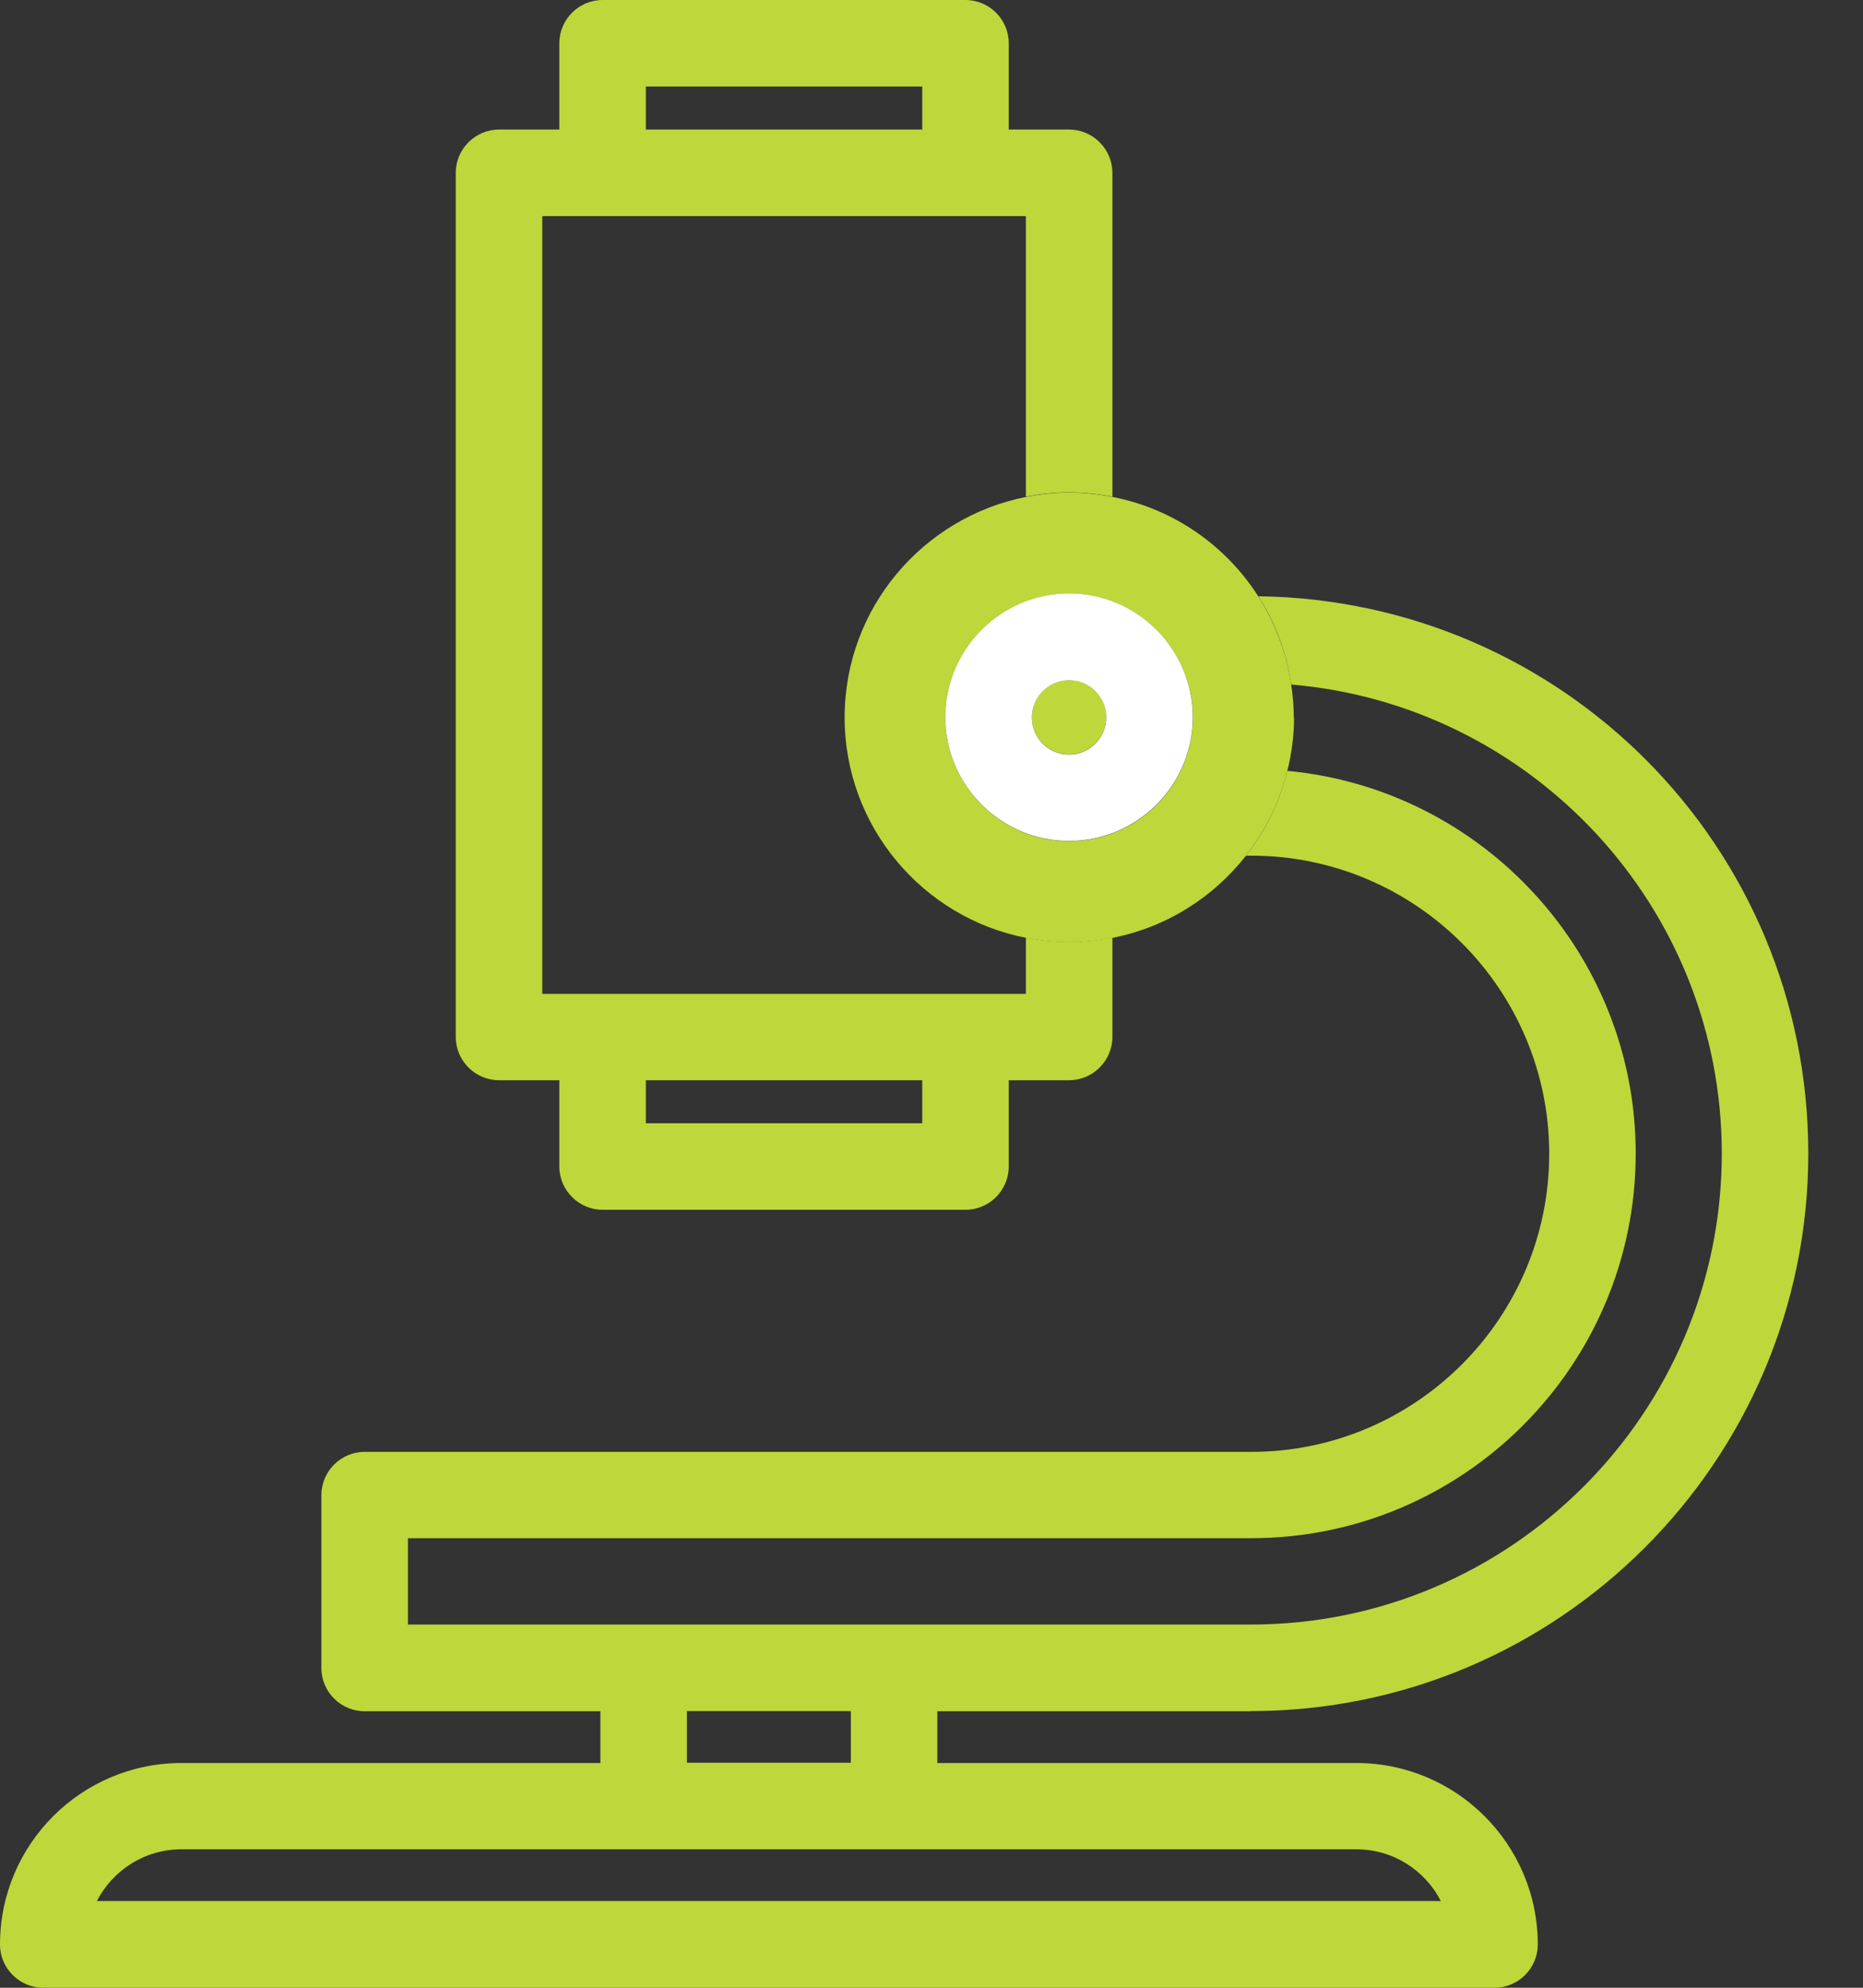 <svg width="30" height="32" viewBox="0 0 30 32" fill="none" xmlns="http://www.w3.org/2000/svg">
<rect x="0" y="0" width="30" height="32" fill="#333333" stroke="none"/>
<path d="M20.144 27.546C25.093 27.546 29.119 23.52 29.119 18.571C29.119 13.622 25.156 9.662 20.263 9.599C20.535 10.021 20.716 10.501 20.792 11.02C24.672 11.348 27.726 14.607 27.726 18.571C27.726 22.75 24.327 26.153 20.144 26.153H6.569V24.763H20.148C23.561 24.763 26.34 21.987 26.34 18.571C26.34 15.353 23.871 12.702 20.73 12.41C20.604 12.915 20.378 13.378 20.064 13.775H20.148C22.795 13.775 24.947 15.927 24.947 18.574C24.947 21.221 22.795 23.373 20.148 23.373H5.872C5.489 23.373 5.175 23.687 5.175 24.07V26.853C5.175 27.236 5.489 27.549 5.872 27.549H9.668V28.382H2.922C1.31 28.382 0 29.691 0 31.304C0 31.687 0.313 32 0.697 32H24.066C24.449 32 24.763 31.687 24.763 31.304C24.763 29.691 23.453 28.382 21.84 28.382H15.094V27.549H20.144V27.546ZM23.202 30.604H1.56C1.815 30.109 2.33 29.771 2.922 29.771H21.84C22.433 29.771 22.948 30.109 23.202 30.604ZM13.701 28.378H11.061V27.546H13.701V28.378Z" fill="#BED73A"/>
<path d="M16.52 15.098V16H8.732V3.479H16.52V7.996C16.746 7.951 16.979 7.927 17.216 7.927C17.453 7.927 17.686 7.951 17.913 7.996V2.783C17.913 2.4 17.599 2.086 17.216 2.086H16.244V0.697C16.244 0.313 15.931 0 15.548 0H9.704C9.321 0 9.007 0.313 9.007 0.697V2.086H8.035C7.652 2.086 7.339 2.4 7.339 2.783V16.693C7.339 17.076 7.652 17.39 8.035 17.39H9.007V18.779C9.007 19.162 9.321 19.476 9.704 19.476H15.548C15.931 19.476 16.244 19.162 16.244 18.779V17.39H17.216C17.599 17.39 17.913 17.076 17.913 16.693V15.094C17.686 15.14 17.453 15.164 17.216 15.164C16.979 15.164 16.746 15.14 16.52 15.094V15.098ZM10.4 1.393H14.851V2.086H10.4V1.393ZM14.851 18.083H10.4V17.39H14.851V18.083Z" fill="#BED73A"/>
<path d="M17.215 10.947C16.884 10.947 16.616 11.215 16.616 11.546C16.616 11.877 16.884 12.145 17.215 12.145C17.546 12.145 17.814 11.877 17.814 11.546C17.814 11.215 17.546 10.947 17.215 10.947Z" fill="#BED73A"/>
<path d="M20.834 11.549C20.834 11.371 20.817 11.194 20.793 11.023C20.716 10.507 20.531 10.023 20.263 9.602C19.741 8.783 18.898 8.191 17.916 8C17.689 7.955 17.456 7.93 17.219 7.93C16.982 7.93 16.749 7.955 16.523 8C14.861 8.327 13.601 9.793 13.601 11.549C13.601 13.304 14.858 14.774 16.523 15.098C16.749 15.143 16.982 15.167 17.219 15.167C17.456 15.167 17.689 15.143 17.916 15.098C18.783 14.927 19.539 14.447 20.065 13.774C20.375 13.377 20.605 12.914 20.73 12.409C20.799 12.134 20.838 11.845 20.838 11.545L20.834 11.549ZM19.208 11.549C19.208 12.649 18.313 13.541 17.216 13.541C16.119 13.541 15.224 12.646 15.224 11.549C15.224 10.452 16.119 9.557 17.216 9.557C18.313 9.557 19.208 10.452 19.208 11.549Z" fill="#BED73A"/>
<path d="M17.215 9.554C16.118 9.554 15.223 10.449 15.223 11.546C15.223 12.643 16.118 13.538 17.215 13.538C18.312 13.538 19.207 12.643 19.207 11.546C19.207 10.449 18.312 9.554 17.215 9.554ZM17.215 12.148C16.884 12.148 16.616 11.88 16.616 11.549C16.616 11.219 16.884 10.95 17.215 10.95C17.546 10.95 17.814 11.219 17.814 11.549C17.814 11.88 17.546 12.148 17.215 12.148Z" fill="white"/>
</svg>
